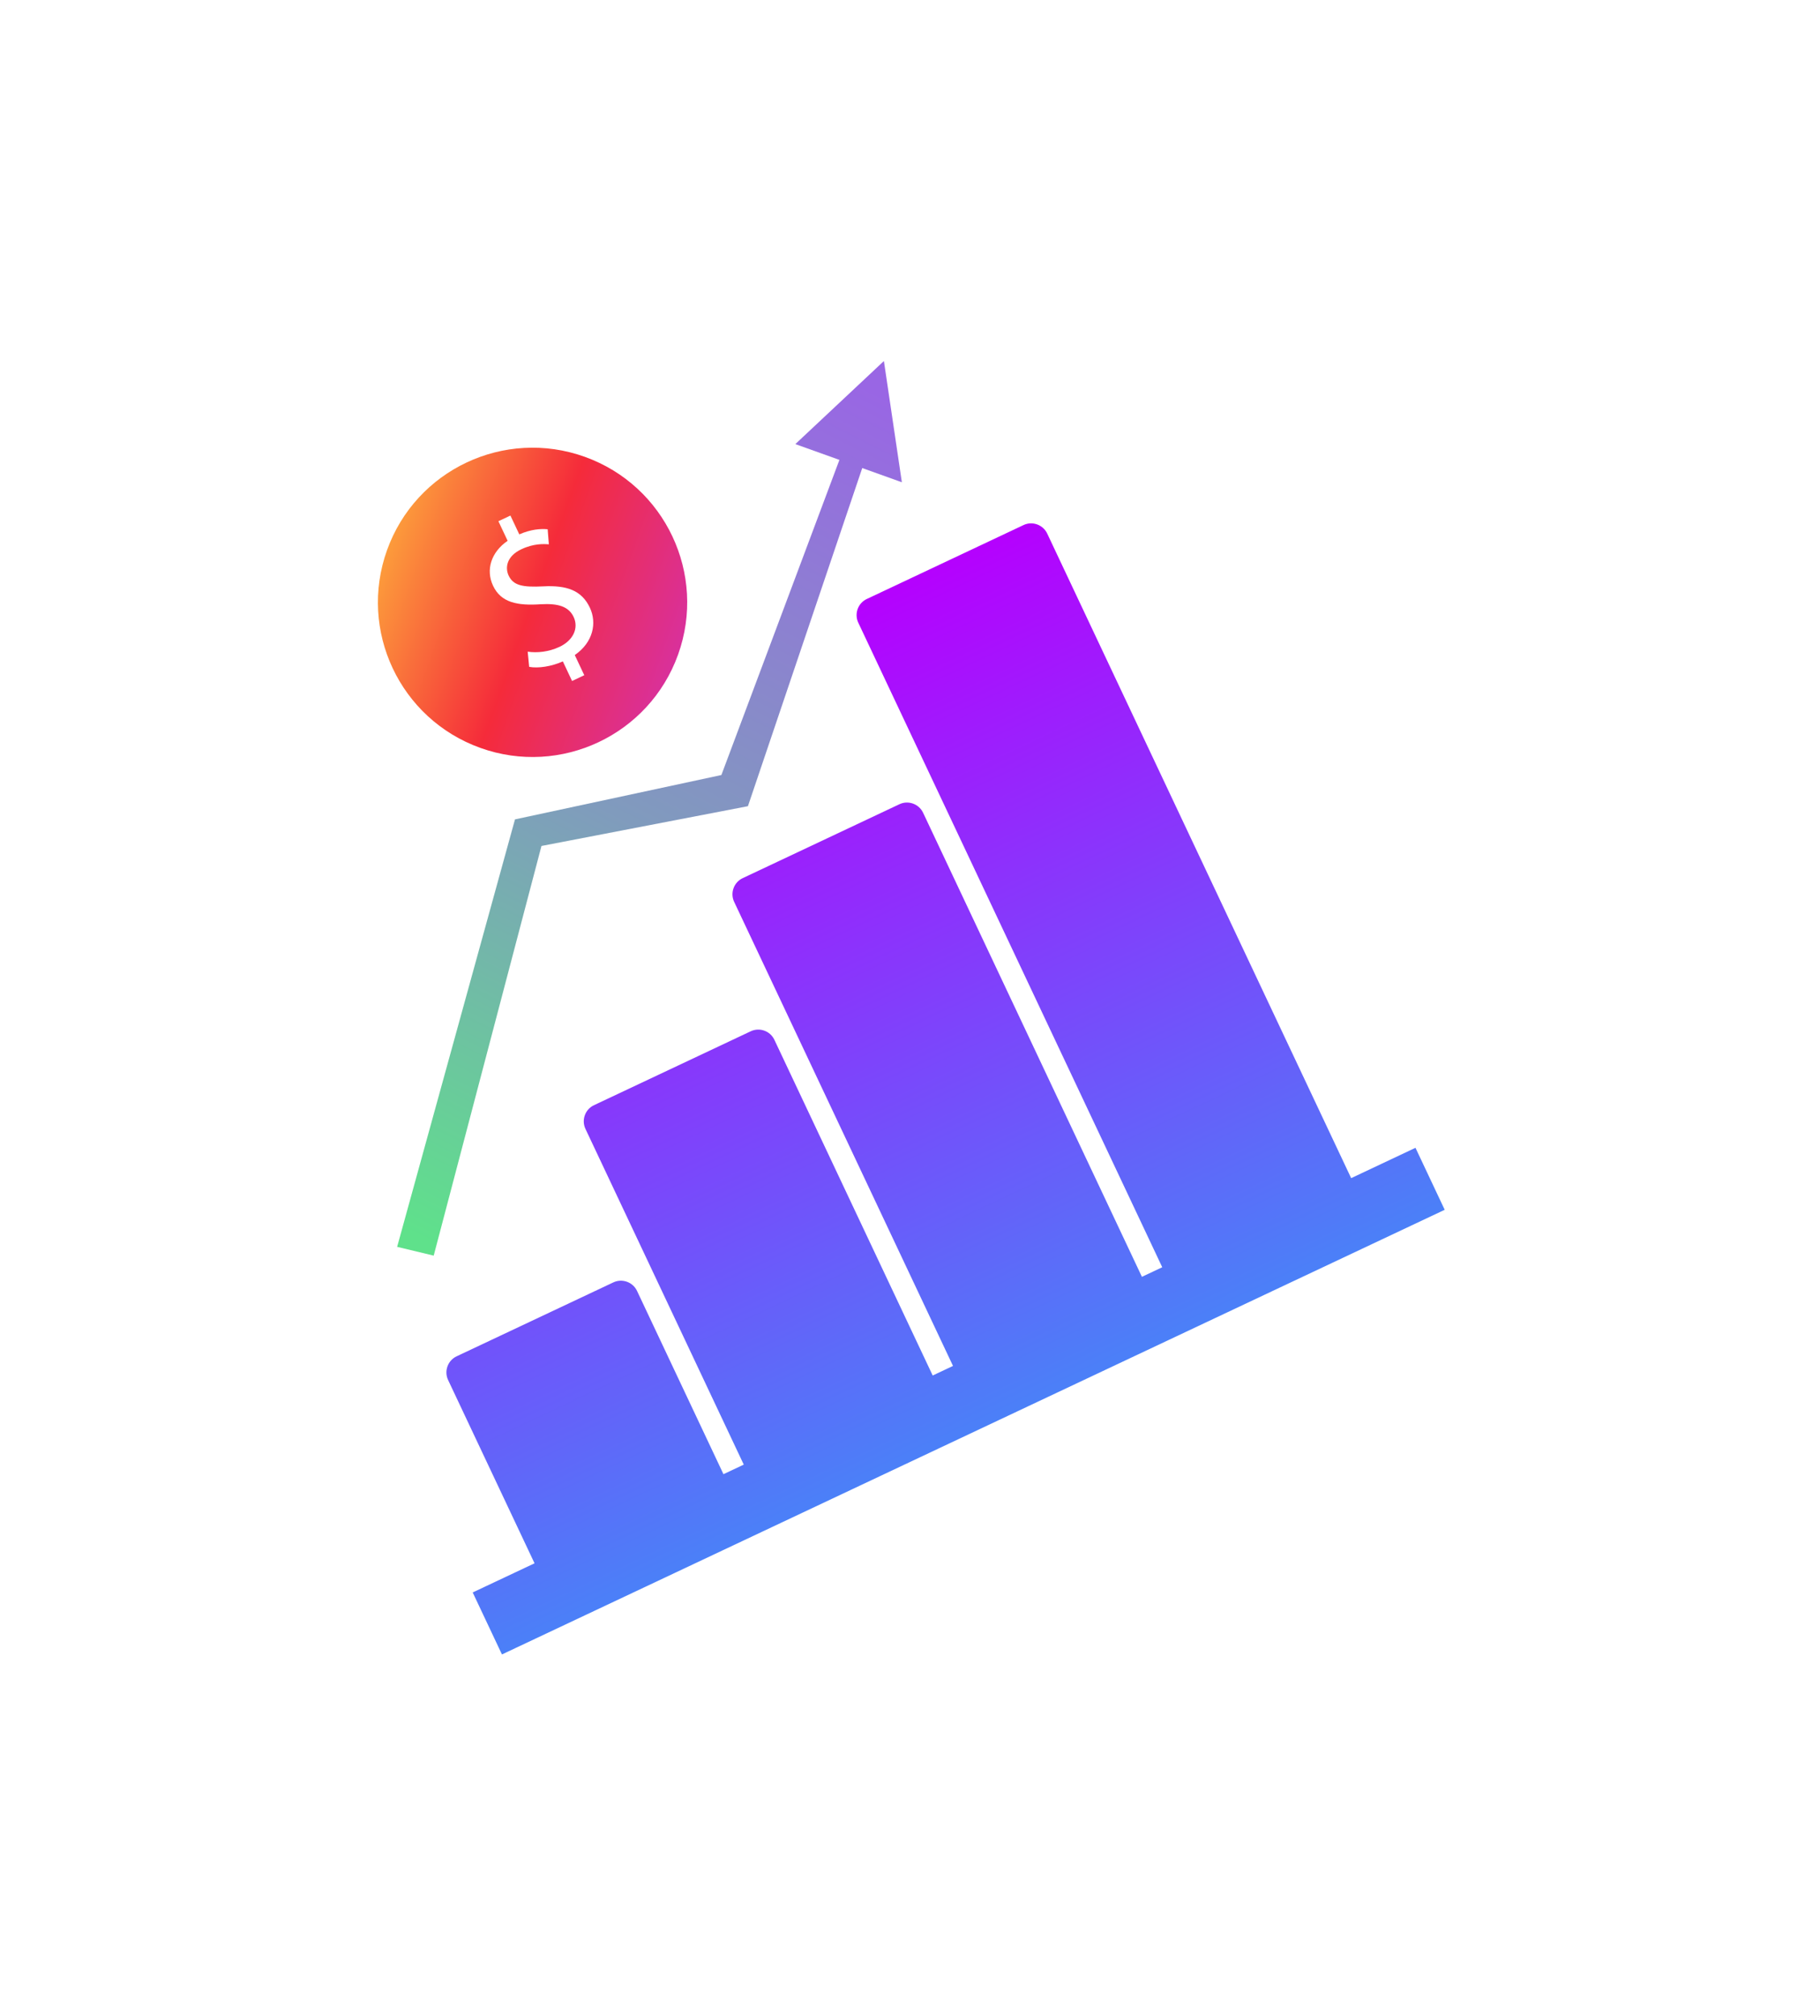 <svg width="121" height="134" viewBox="0 0 121 134" fill="none" xmlns="http://www.w3.org/2000/svg">
<g filter="url(#filter0_d_2653_32378)">
<path d="M45.081 42.517C46.999 37.174 44.223 31.287 38.88 29.369C33.537 27.45 27.65 30.226 25.732 35.569C23.813 40.913 26.589 46.799 31.933 48.718C37.276 50.636 43.162 47.86 45.081 42.517Z" fill="url(#paint0_linear_2653_32378)"/>
<path d="M38.033 44.27L37.42 42.968C36.666 43.308 35.784 43.441 35.181 43.331L35.083 42.322C35.693 42.413 36.478 42.342 37.2 42.001C38.115 41.57 38.484 40.75 38.138 40.016C37.803 39.307 37.094 39.106 35.959 39.169C34.402 39.274 33.31 39.064 32.782 37.943C32.278 36.874 32.655 35.703 33.749 34.951L33.135 33.65L33.934 33.273L34.524 34.523C35.309 34.184 35.934 34.141 36.411 34.184L36.49 35.186C36.146 35.159 35.484 35.125 34.66 35.514C33.668 35.982 33.574 36.751 33.817 37.266C34.133 37.936 34.767 38.046 36.107 37.981C37.689 37.896 38.675 38.25 39.216 39.397C39.696 40.415 39.437 41.703 38.213 42.547L38.845 43.887L38.034 44.27L38.033 44.27Z" fill="white"/>
<path d="M58.765 23L52.877 28.523L55.807 29.573L47.96 50.522L34.238 53.471L26.403 81.888L28.834 82.472L35.999 55.238L49.725 52.594L57.325 30.116L59.959 31.06L58.765 23Z" fill="url(#paint1_linear_2653_32378)"/>
<path d="M89.83 77.321L69.622 34.47C69.344 33.882 68.636 33.628 68.048 33.905L57.627 38.82C57.038 39.097 56.784 39.805 57.061 40.394L77.27 83.244L75.919 83.881L61.37 53.029C61.092 52.441 60.384 52.187 59.796 52.464L49.374 57.379C48.786 57.657 48.532 58.365 48.809 58.953L63.359 89.804L62.009 90.441L51.483 68.123C51.206 67.534 50.498 67.28 49.91 67.558L39.488 72.472C38.9 72.75 38.645 73.458 38.923 74.046L49.448 96.365L48.098 97.001L42.352 84.817C42.074 84.228 41.366 83.974 40.778 84.251L30.356 89.166C29.768 89.444 29.514 90.152 29.791 90.74L35.538 102.925L31.427 104.863L33.371 108.984L96.049 79.425L94.106 75.304L89.83 77.321Z" fill="url(#paint2_linear_2653_32378)"/>
</g>
<defs>
<filter id="filter0_d_2653_32378" x="1.124" y="0" width="118.925" height="133.984" filterUnits="userSpaceOnUse" color-interpolation-filters="sRGB">
<feFlood flood-opacity="0" result="BackgroundImageFix"/>
<feColorMatrix in="SourceAlpha" type="matrix" values="0 0 0 0 0 0 0 0 0 0 0 0 0 0 0 0 0 0 127 0" result="hardAlpha"/>
<feOffset dy="1"/>
<feGaussianBlur stdDeviation="12"/>
<feComposite in2="hardAlpha" operator="out"/>
<feColorMatrix type="matrix" values="0 0 0 0 1 0 0 0 0 0.306 0 0 0 0 0.306 0 0 0 0.3 0"/>
<feBlend mode="normal" in2="BackgroundImageFix" result="effect1_dropShadow_2653_32378"/>
<feBlend mode="normal" in="SourceGraphic" in2="effect1_dropShadow_2653_32378" result="shape"/>
</filter>
<linearGradient id="paint0_linear_2653_32378" x1="25.732" y1="35.569" x2="45.081" y2="42.517" gradientUnits="userSpaceOnUse">
<stop stop-color="#FC9B3B"/>
<stop offset="0.5" stop-color="#F52B3A"/>
<stop offset="1" stop-color="#D9309B"/>
</linearGradient>
<linearGradient id="paint1_linear_2653_32378" x1="56.453" y1="24.095" x2="27.807" y2="81.226" gradientUnits="userSpaceOnUse">
<stop stop-color="#9966E4"/>
<stop offset="0.514" stop-color="#809BBD"/>
<stop offset="1" stop-color="#5FE18B"/>
</linearGradient>
<linearGradient id="paint2_linear_2653_32378" x1="42.054" y1="46.164" x2="64.71" y2="94.205" gradientUnits="userSpaceOnUse">
<stop stop-color="#B501FE"/>
<stop offset="1" stop-color="#4B80F8"/>
</linearGradient>
</defs>
</svg>
